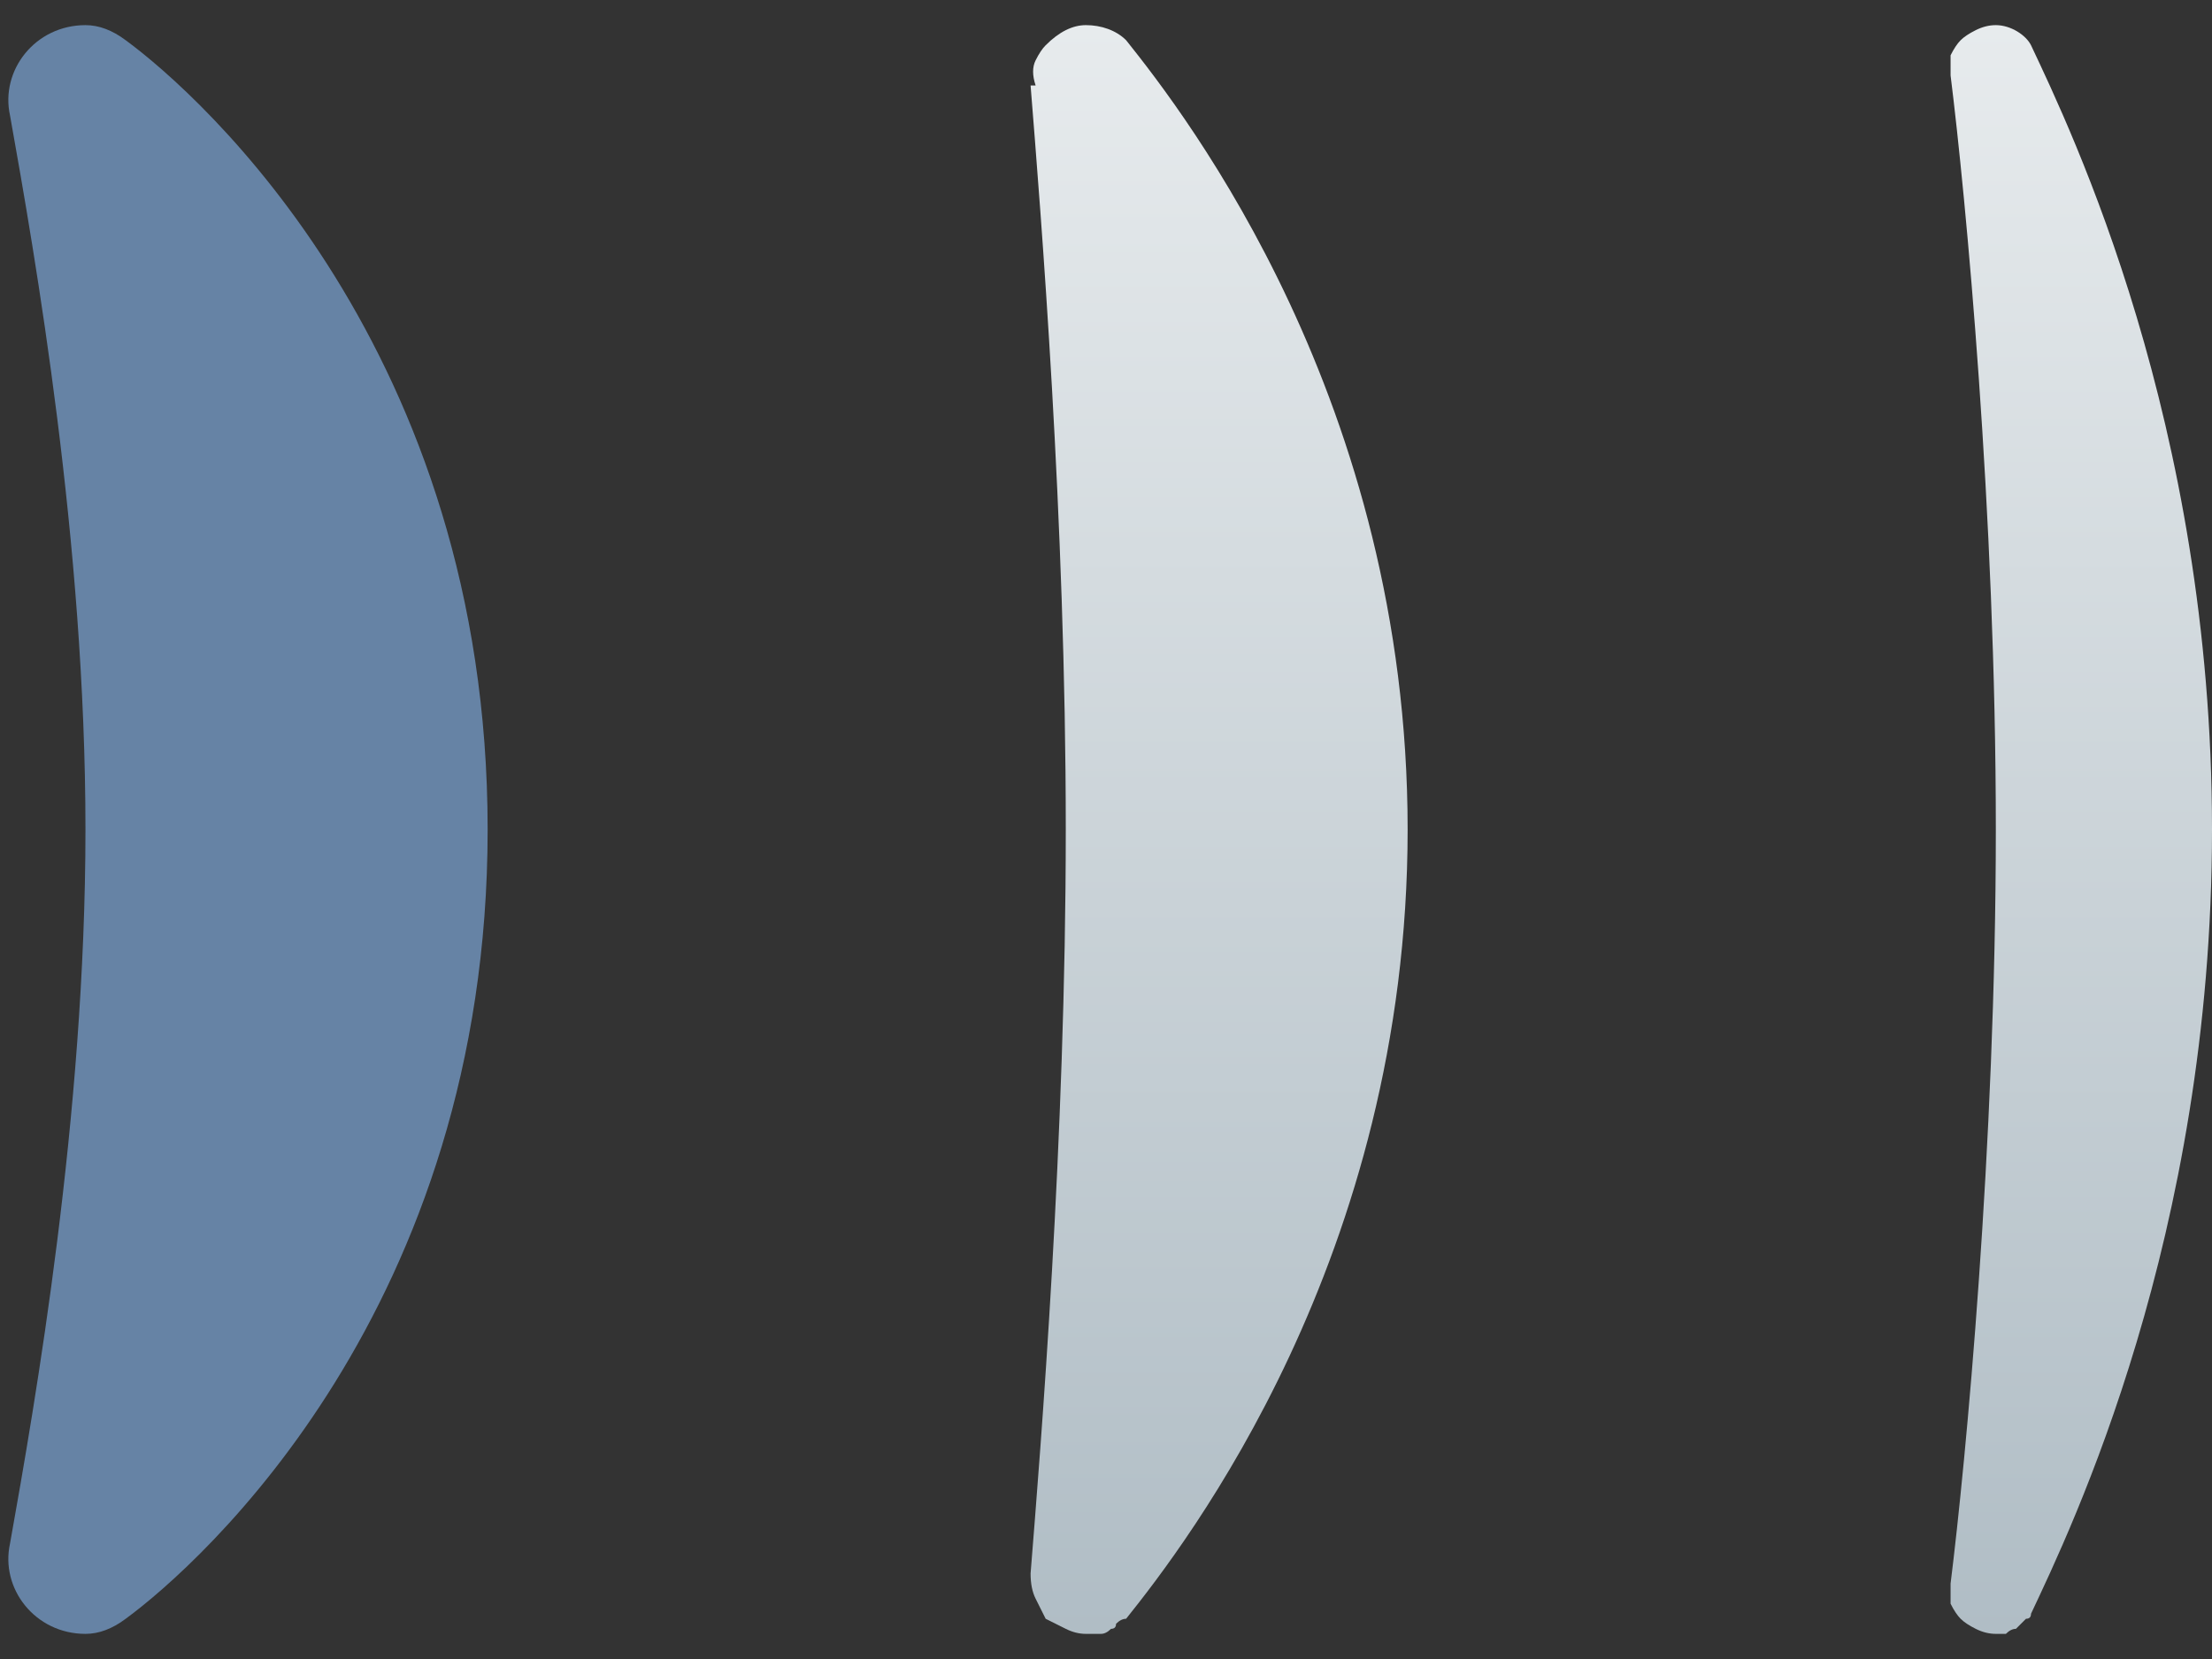 <svg height="33" width="44" viewBox="0 0 44 33" xmlns="http://www.w3.org/2000/svg" version="1.2">
	<rect x="0" y="0" width="44" height="33" fill="#333333" stroke="none"/>
	<title>download_1-svg</title>
	<defs>
		<linearGradient gradientTransform="matrix(0,32,-5.176,0,38.744,.5)" gradientUnits="userSpaceOnUse" x2="1" id="g1">
			<stop stop-color="#e7ebed" offset="0"></stop>
			<stop stop-color="#b0bdc5" offset="1"></stop>
		</linearGradient>
		<linearGradient gradientTransform="matrix(0,32,-7.408,0,20.512,.5)" gradientUnits="userSpaceOnUse" x2="1" id="g2">
			<stop stop-color="#e7ebed" offset="0"></stop>
			<stop stop-color="#b0bdc5" offset="1"></stop>
		</linearGradient>
	</defs>
	<style>
		.s0 { fill: url(#g1) } 
		.s1 { fill: url(#g2) } 
		.s2 { fill: #6683a5 } 
	</style>
	<path d="m38.8 1.5q0-0.2 0-0.4 0.1-0.2 0.2-0.3 0.1-0.1 0.3-0.2 0.2-0.1 0.4-0.1c0.3 0 0.6 0.2 0.7 0.4 0.8 1.7 3.6 7.5 3.6 15.6 0 8.1-2.8 13.9-3.6 15.6q0 0.1-0.1 0.1-0.1 0.1-0.2 0.2-0.1 0-0.2 0.1-0.1 0-0.2 0-0.2 0-0.4-0.1-0.2-0.1-0.3-0.2-0.1-0.1-0.2-0.3 0-0.2 0-0.4c0.3-2.4 0.9-8.7 0.9-15 0-6.3-0.6-12.6-0.9-15z" class="s0" fill-rule="evenodd"></path>
	<path d="m20.6 1.7q-0.1-0.3 0-0.5 0.1-0.2 0.2-0.3 0.2-0.2 0.4-0.3 0.2-0.1 0.4-0.1c0.3 0 0.6 0.1 0.8 0.3 1.2 1.5 5.6 7.2 5.6 15.7 0 8.5-4.4 14.2-5.6 15.7q-0.1 0-0.2 0.1 0 0.1-0.1 0.1-0.1 0.1-0.2 0.1-0.2 0-0.3 0-0.2 0-0.4-0.1-0.2-0.1-0.4-0.2-0.1-0.2-0.2-0.4-0.1-0.2-0.1-0.5c0.2-2.5 0.7-8.6 0.7-14.8 0-6.2-0.5-12.3-0.7-14.8z" class="s1" fill-rule="evenodd"></path>
	<path d="m0.2 2.3c-0.2-0.9 0.5-1.8 1.5-1.8q0.4 0 0.8 0.3c1.5 1.1 7.2 6.2 7.2 15.7 0 9.5-5.7 14.6-7.2 15.7q-0.4 0.3-0.8 0.3c-1 0-1.7-0.9-1.5-1.8 0.5-2.8 1.5-8.5 1.5-14.2 0-5.7-1-11.4-1.5-14.2z" class="s2" fill-rule="evenodd"></path>
</svg>